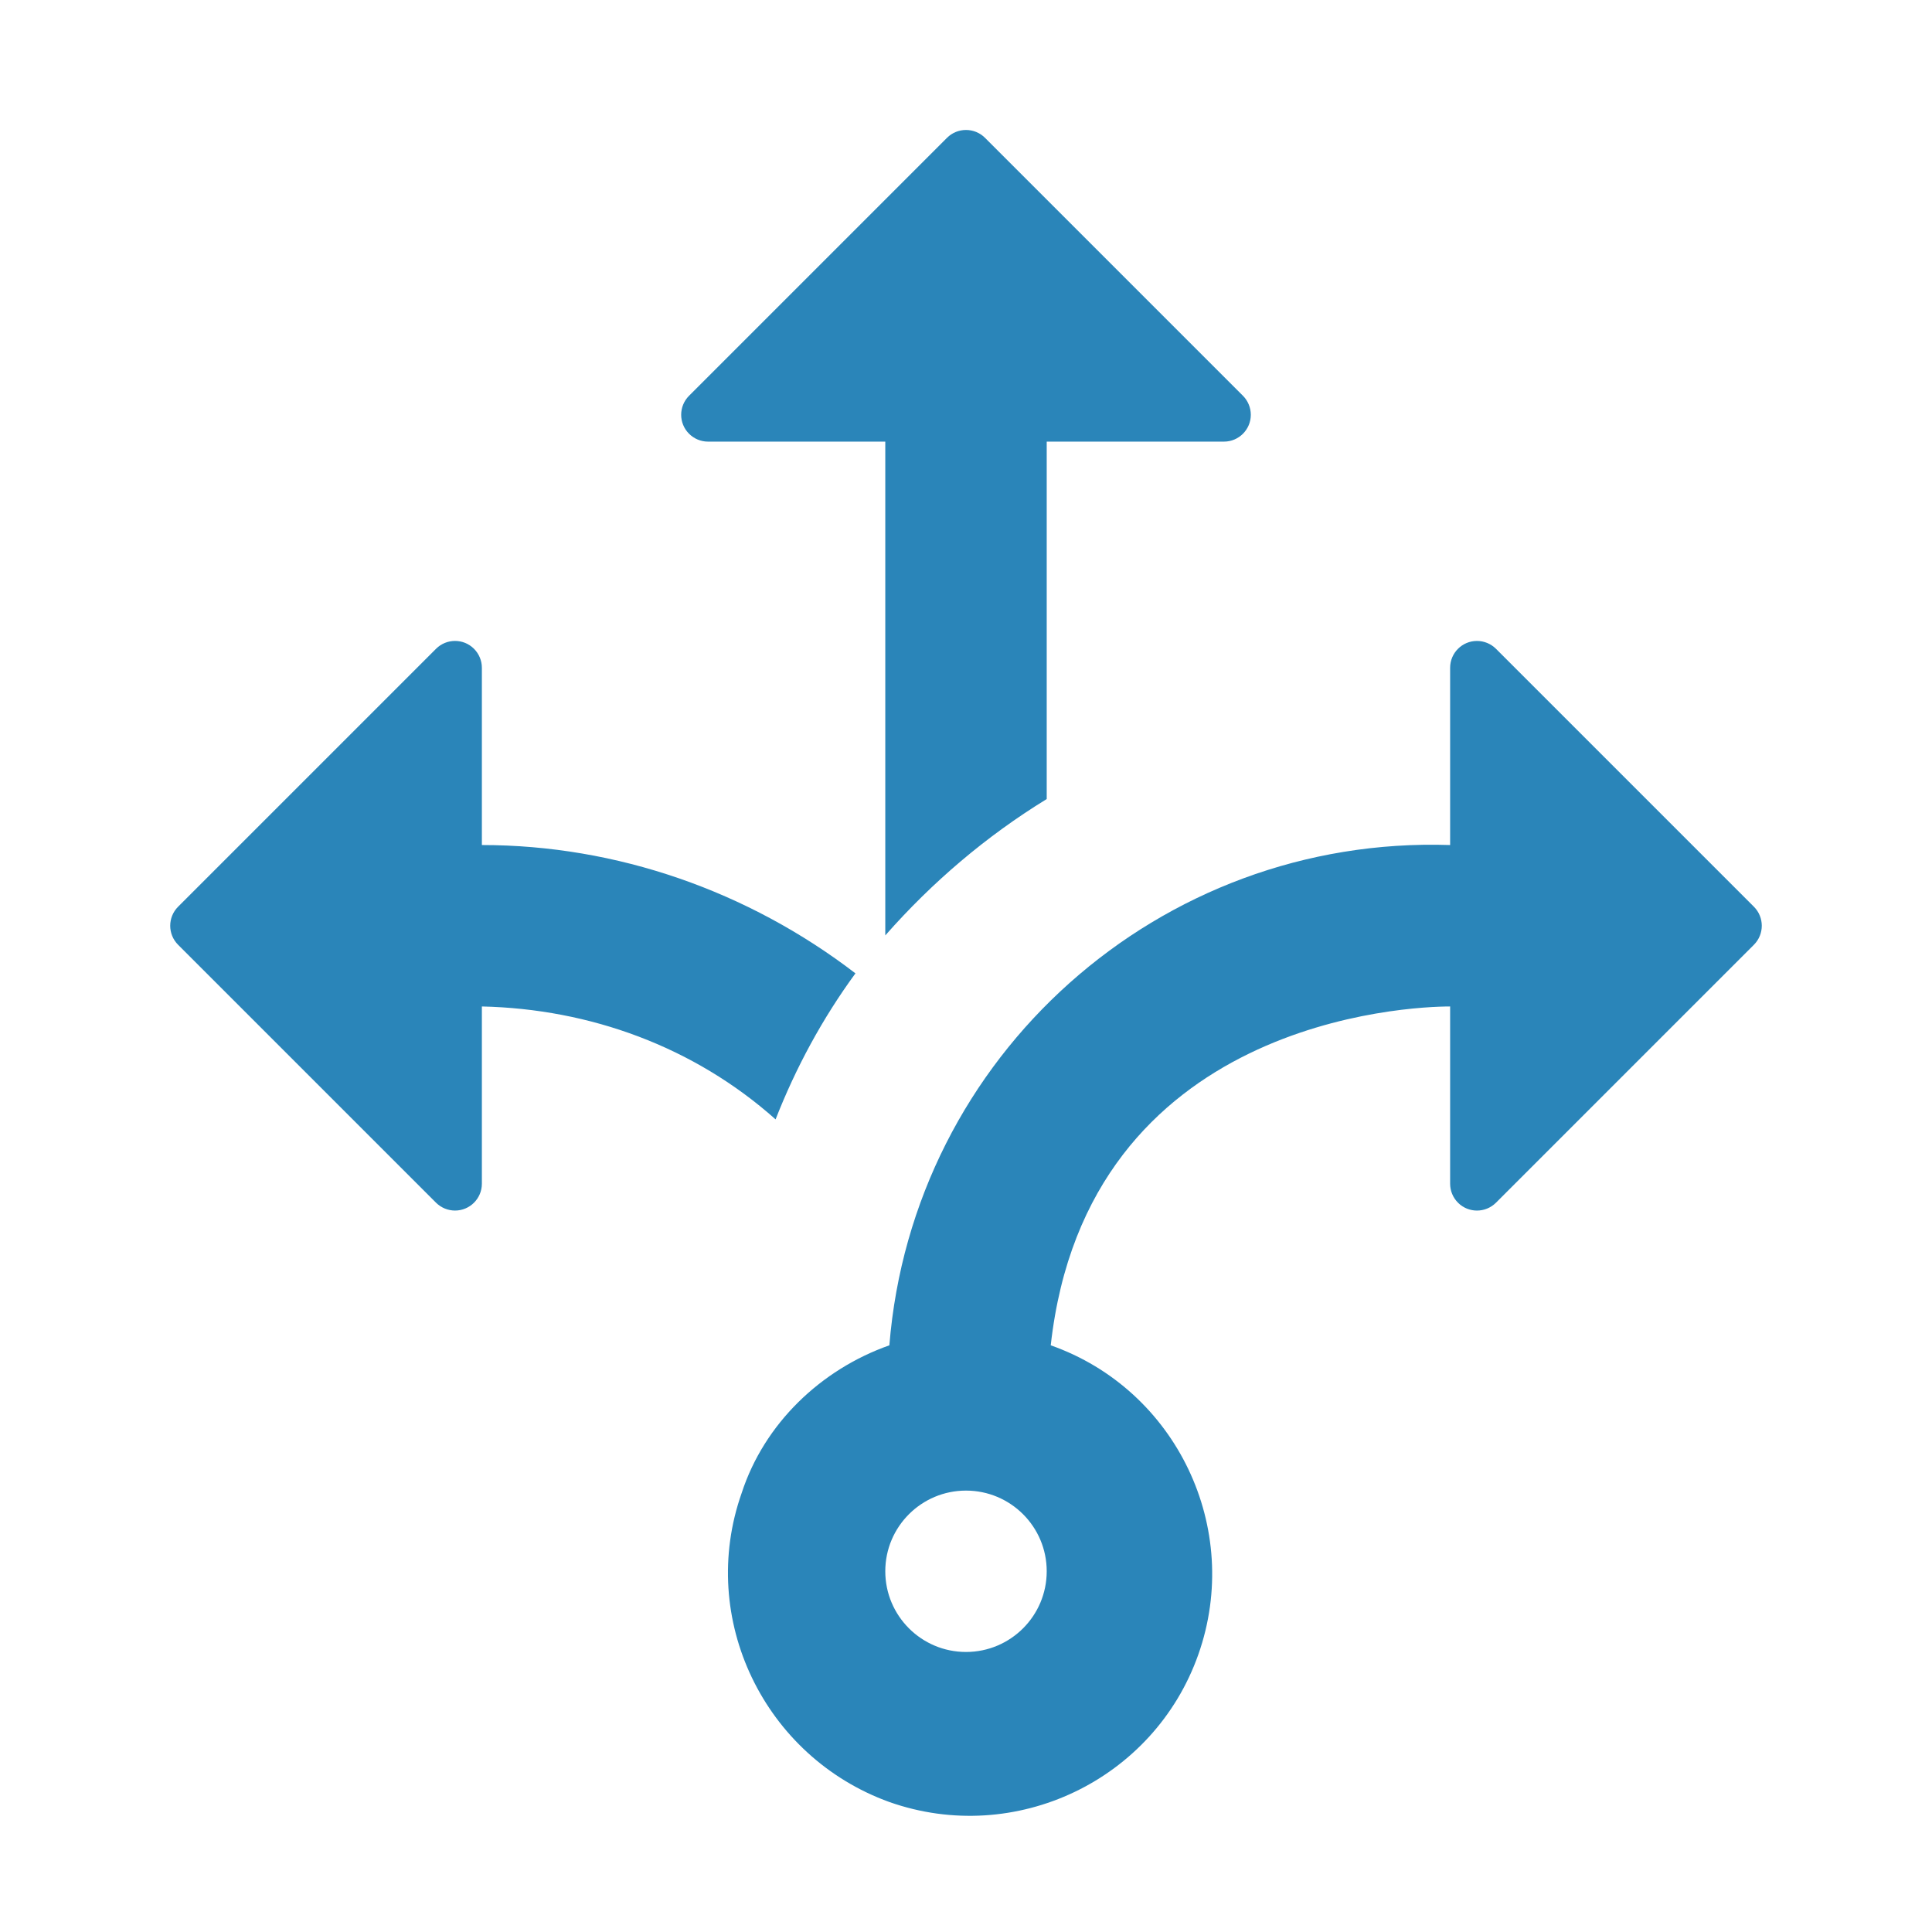 <?xml version="1.0" encoding="UTF-8"?>
<svg width="36px" height="36px" viewBox="0 0 36 36" version="1.1" xmlns="http://www.w3.org/2000/svg" xmlns:xlink="http://www.w3.org/1999/xlink">
    <title>75A00432-8D6F-46DC-BC57-C239C14B48F0</title>
    <g id="TextMagic" stroke="none" stroke-width="1" fill="none" fill-rule="evenodd">
        <g id="SMS-surveys-for-collecting-feedback" transform="translate(-760, -1634)">
            <g id="Group-3" transform="translate(220, 1359)">
                <g id="One-feature-Copy-20" transform="translate(540, 274)">
                    <g id="-Round-/-Action-/-alarm_add-Copy-12" transform="translate(0, 1)">
                        <g id="-Round-/-Editor-/-bar_chart" transform="translate(0, 0)">
                            <polygon id="Path" points="0 0 36 0 36 36 0 36"></polygon>
                            <path d="M8.979,18.754 L8.979,22.057 C8.979,22.333 8.755,22.557 8.479,22.557 C8.346,22.557 8.219,22.504 8.125,22.411 L3.318,17.604 C3.123,17.408 3.123,17.092 3.318,16.896 L8.125,12.089 C8.321,11.894 8.637,11.894 8.832,12.089 C8.926,12.183 8.979,12.31 8.979,12.443 L8.979,15.746 L8.979,15.746 C11.49,15.746 13.94,16.603 15.94,18.137 C15.324,18.979 14.828,19.896 14.452,20.858 C12.933,19.505 10.994,18.799 8.979,18.754 Z M27.021,18.754 C26.269,18.754 20.255,18.994 19.579,25.068 C21.924,25.895 23.157,28.481 22.33,30.827 C21.503,33.172 18.917,34.405 16.572,33.578 C14.241,32.736 12.993,30.165 13.82,27.82 C14.241,26.527 15.294,25.519 16.572,25.068 C17.008,19.671 21.608,15.566 27.021,15.746 L27.021,12.443 C27.021,12.167 27.245,11.943 27.521,11.943 C27.654,11.943 27.781,11.996 27.875,12.089 L32.682,16.896 C32.877,17.092 32.877,17.408 32.682,17.604 L27.875,22.411 C27.679,22.606 27.363,22.606 27.168,22.411 C27.074,22.317 27.021,22.19 27.021,22.057 L27.021,18.754 L27.021,18.754 Z M18,27.775 C17.17,27.775 16.496,28.448 16.496,29.278 C16.496,30.109 17.17,30.782 18,30.782 C18.83,30.782 19.504,30.109 19.504,29.278 C19.504,28.448 18.83,27.775 18,27.775 Z M16.496,17.43 C17.369,16.438 18.376,15.581 19.504,14.889 L19.504,8.229 L22.807,8.229 C23.083,8.229 23.307,8.005 23.307,7.729 C23.307,7.596 23.254,7.469 23.161,7.375 L18.354,2.568 C18.158,2.373 17.842,2.373 17.646,2.568 L12.839,7.375 C12.644,7.571 12.644,7.887 12.839,8.082 C12.933,8.176 13.06,8.229 13.193,8.229 L16.496,8.229 L16.496,8.229 L16.496,17.43 Z" id="Shape" fill="#2A85B9"></path>
                        </g>
                    </g>
                </g>
            </g>
        </g>
    </g>
</svg>